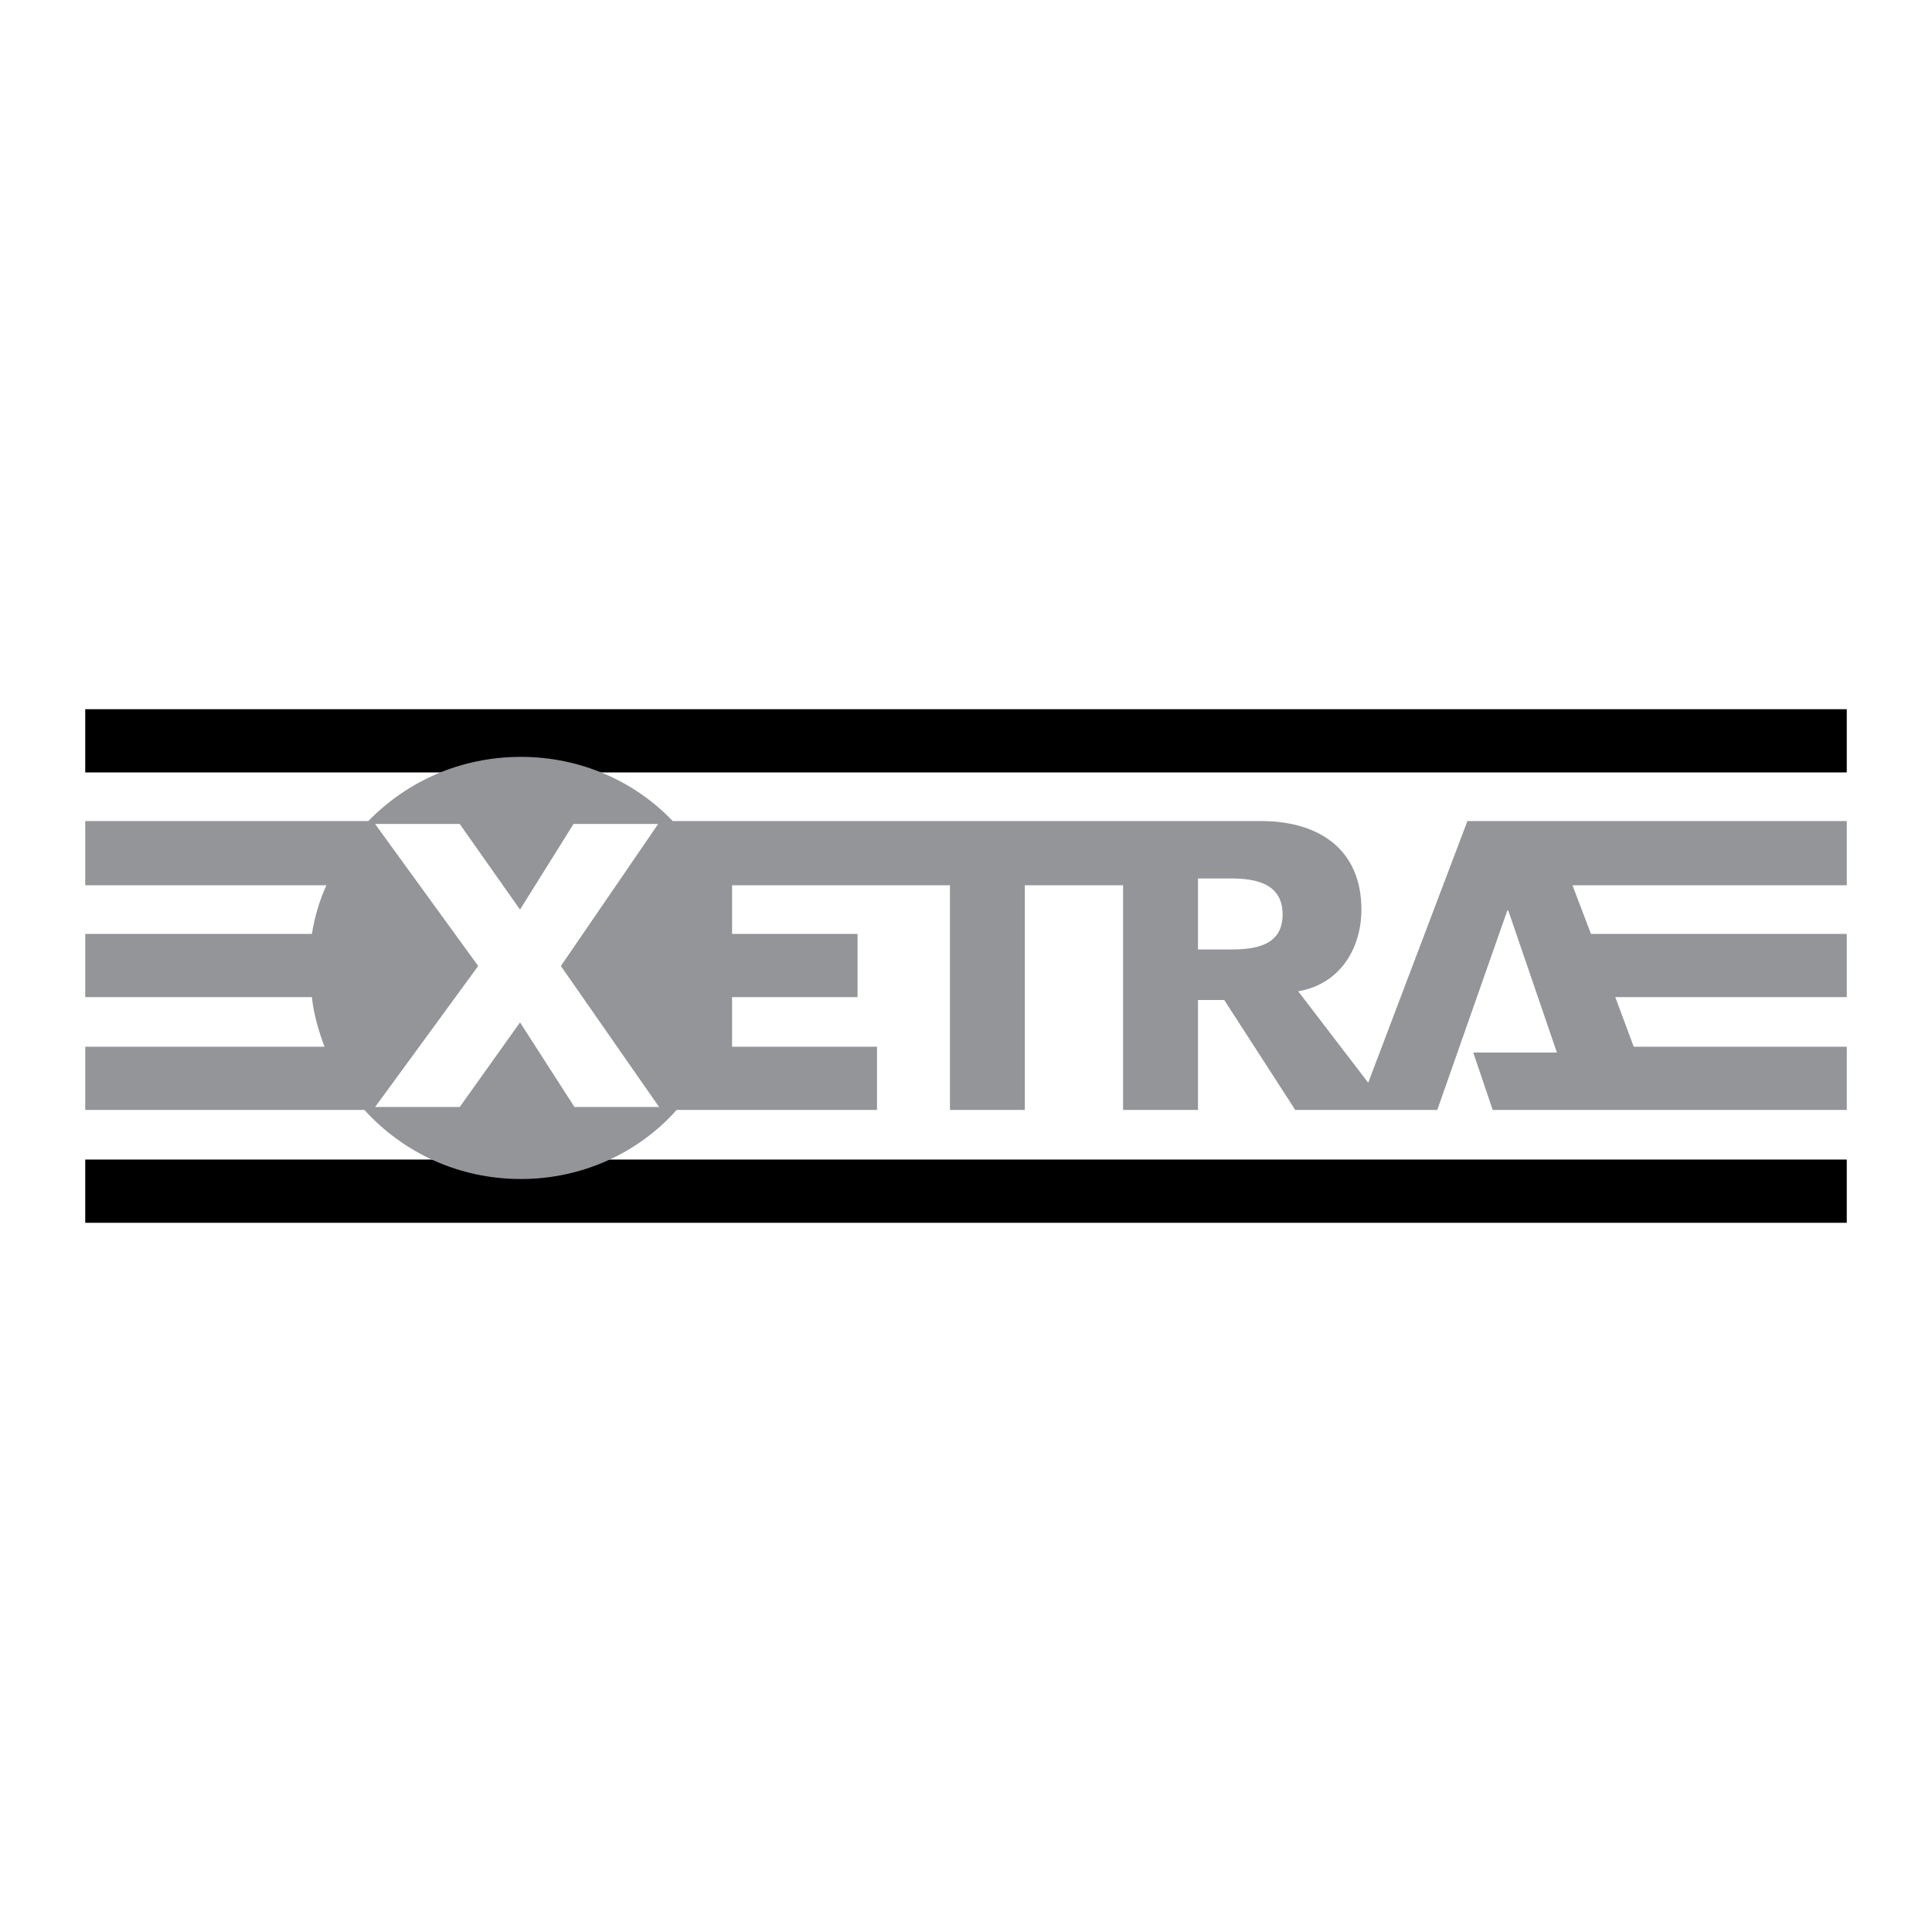 <?xml version="1.0" encoding="utf-8"?>
<!-- Generator: Adobe Illustrator 13.0.0, SVG Export Plug-In . SVG Version: 6.00 Build 14576)  -->
<!DOCTYPE svg PUBLIC "-//W3C//DTD SVG 1.0//EN" "http://www.w3.org/TR/2001/REC-SVG-20010904/DTD/svg10.dtd">
<svg version="1.0" id="Layer_1" xmlns="http://www.w3.org/2000/svg" xmlns:xlink="http://www.w3.org/1999/xlink" x="0px" y="0px"
	 width="192.756px" height="192.756px" viewBox="0 0 192.756 192.756" enable-background="new 0 0 192.756 192.756"
	 xml:space="preserve">
<g>
	<polygon fill-rule="evenodd" clip-rule="evenodd" fill="#FFFFFF" points="0,0 192.756,0 192.756,192.756 0,192.756 0,0 	"/>
	<polygon fill-rule="evenodd" clip-rule="evenodd" points="8.504,77.066 184.252,77.066 184.252,70.758 8.504,70.758 8.504,77.066 	
		"/>
	<polygon fill-rule="evenodd" clip-rule="evenodd" points="8.504,121.998 184.252,121.998 184.252,115.689 8.504,115.689 
		8.504,121.998 	"/>
	<path fill-rule="evenodd" clip-rule="evenodd" fill="#939598" d="M184.252,81.918h-37.848l-9.898,26.105l-6.987-9.123
		c4.076-0.678,6.308-4.172,6.308-8.151c0-6.114-4.366-8.831-9.995-8.831H67.119c-3.785-3.979-9.219-6.405-15.139-6.405
		c-6.017,0-11.354,2.426-15.236,6.405H8.504v6.405h24.067c-0.679,1.456-1.164,3.105-1.456,4.852H8.504v6.307h22.611
		c0.194,1.748,0.68,3.398,1.262,4.949H8.504v6.309h27.852c3.882,4.27,9.413,6.891,15.624,6.891c6.114,0,11.742-2.621,15.527-6.891
		h19.991v-6.309h-14.46v-4.949h12.519v-6.307H73.039v-4.852h21.738v22.417h7.472V88.323h9.802v22.417h7.473V99.773h2.62
		l7.084,10.967h9.316l0,0h4.853l6.987-19.894h0.097l4.853,14.169h-8.346l1.94,5.725h35.324v-6.309h-21.253l-1.844-4.949h23.097
		v-6.307h-25.522l-1.844-4.852h27.366V81.918L184.252,81.918z M122.822,94.728h-3.299v-7.084h3.299c2.427,0,5.144,0.485,5.144,3.591
		S125.249,94.728,122.822,94.728L122.822,94.728z"/>
	<polygon fill-rule="evenodd" clip-rule="evenodd" fill="#FFFFFF" points="37.423,82.209 45.866,82.209 51.883,90.75 57.221,82.209 
		65.663,82.209 55.959,96.378 65.76,110.449 57.317,110.449 51.883,102.006 45.866,110.449 37.423,110.449 47.71,96.378 
		37.423,82.209 	"/>
</g>
</svg>
